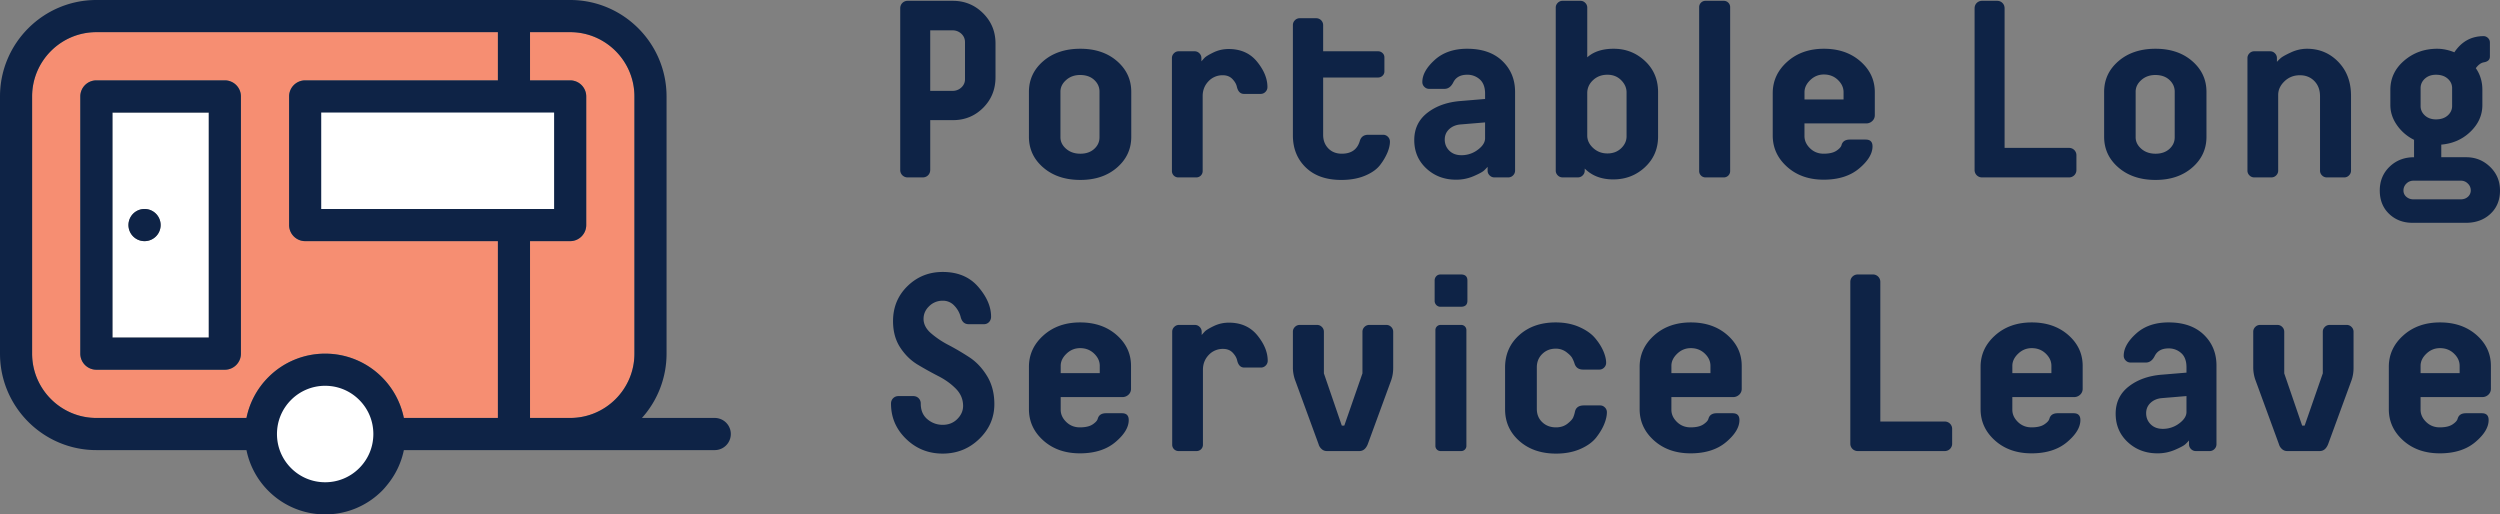 <svg version="1.1" id="Layer_1" xmlns="http://www.w3.org/2000/svg" x="0" y="0" width="243" height="50" viewBox="113 -20 243 50" xml:space="preserve"><rect x="113" y="-20" width="243" height="50" fill="#808080" stroke="none"/><g id="icon"><path d="M123.928 12.812h9.367V-9.062h-9.367v21.874zM127.05.313a1.562 1.562 0 11-.002 3.124 1.562 1.562 0 01.002-3.124zm20.867 18.56a4.654 4.654 0 00-3.312-1.373 4.654 4.654 0 00-3.312 1.373c-.885.885-1.372 2.063-1.372 3.315s.487 2.429 1.372 3.315a4.654 4.654 0 003.312 1.373 4.654 4.654 0 003.312-1.373 4.658 4.658 0 001.372-3.315c0-1.253-.487-2.43-1.372-3.315zm-3.694-27.935h22.637V.313h-22.637z" fill="#fff"/><path d="M142.662 3.438c-.862 0-1.561-.7-1.561-1.563v-12.5c0-.863.699-1.562 1.561-1.562h18.734v-4.688h-39.029c-3.443 0-6.245 2.804-6.245 6.25v25c0 3.446 2.801 6.25 6.245 6.25h14.589a7.795 7.795 0 012.13-3.962 7.776 7.776 0 015.519-2.288c2.156 0 4.107.874 5.52 2.288a7.803 7.803 0 012.13 3.962h9.141V3.438h-18.734zm-6.245 10.937c0 .863-.699 1.562-1.561 1.562h-12.489a1.561 1.561 0 01-1.561-1.562v-25c0-.863.699-1.562 1.561-1.562h12.489c.862 0 1.561.7 1.561 1.562v25zm32.004-31.25h-3.903v4.687h3.903c.862 0 1.561.7 1.561 1.562v12.5c0 .863-.699 1.563-1.561 1.563h-3.903v17.187h3.903c3.443 0 6.245-2.804 6.245-6.25v-25c0-3.445-2.801-6.249-6.245-6.249z" fill="#f68e72"/><path d="M182.472 20.625h-7.076a9.34 9.34 0 002.393-6.25v-25c-.001-5.169-4.203-9.375-9.368-9.375h-46.054c-5.165 0-9.367 4.206-9.367 9.375v25c0 5.169 4.202 9.375 9.367 9.375h14.589a7.795 7.795 0 002.13 3.962c1.413 1.414 3.364 2.288 5.52 2.288s4.107-.874 5.52-2.288c.221-.221.421-.464.614-.71a7.763 7.763 0 001.516-3.252h30.217a1.562 1.562 0 00-.001-3.125zm-21.076-32.813h-18.734c-.862 0-1.561.7-1.561 1.562v12.5c0 .863.699 1.563 1.561 1.563h18.734v17.188h-9.141a7.803 7.803 0 00-2.13-3.962 7.778 7.778 0 00-5.52-2.288 7.776 7.776 0 00-5.519 2.288 7.803 7.803 0 00-2.13 3.962h-14.589c-3.443 0-6.245-2.804-6.245-6.25v-25c0-3.446 2.801-6.25 6.245-6.25h39.029v4.687zm13.27 26.563c0 3.446-2.801 6.25-6.245 6.25h-3.903V3.438h3.903c.862 0 1.561-.7 1.561-1.563v-12.5c0-.863-.699-1.562-1.561-1.562h-3.903v-4.688h3.903c3.443 0 6.245 2.804 6.245 6.25v25z" fill="#0e2346"/><path d="M144.606 26.875a4.654 4.654 0 01-3.312-1.373c-.885-.885-1.372-2.063-1.372-3.315s.487-2.429 1.372-3.315a4.654 4.654 0 013.312-1.373c1.251 0 2.427.488 3.312 1.373.885.885 1.372 2.063 1.372 3.315s-.487 2.429-1.372 3.315a4.654 4.654 0 01-3.312 1.373zm-.383-35.937h22.637V.313h-22.637z" fill="#fff"/><path d="M134.856-12.188h-12.489c-.862 0-1.561.7-1.561 1.562v25c0 .863.699 1.562 1.561 1.562h12.489c.862 0 1.561-.699 1.561-1.562v-25c0-.862-.699-1.562-1.561-1.562zm-1.561 25h-9.367V-9.062h9.367v21.874zM127.05.312a1.563 1.563 0 110 3.127 1.563 1.563 0 010-3.127z" fill="#0e2346"/></g><path d="M203.32 9.756c-.368.352-.551.764-.551 1.238 0 .507.237.969.71 1.386a8.73 8.73 0 001.715 1.153c.67.351 1.343.748 2.021 1.189.677.441 1.253 1.05 1.727 1.827.474.776.71 1.688.71 2.734 0 1.308-.49 2.435-1.47 3.383-.98.949-2.164 1.423-3.552 1.423-1.389 0-2.573-.474-3.553-1.423-.98-.948-1.47-2.092-1.47-3.432 0-.212.069-.388.208-.527s.315-.208.527-.208h1.421c.212 0 .388.069.527.208a.714.714 0 01.208.527c0 .654.216 1.16.649 1.52s.927.539 1.482.539c.572 0 1.045-.188 1.421-.564s.563-.801.563-1.275c0-.638-.233-1.193-.698-1.667s-1.033-.883-1.702-1.226a34.73 34.73 0 01-2.009-1.116c-.67-.4-1.237-.956-1.703-1.667-.465-.711-.698-1.565-.698-2.562 0-1.357.469-2.493 1.408-3.409.939-.915 2.079-1.373 3.418-1.373 1.47 0 2.621.482 3.454 1.447.833.965 1.25 1.929 1.25 2.894a.742.742 0 01-.196.527.674.674 0 01-.515.209h-1.47c-.408 0-.669-.245-.784-.736a2.46 2.46 0 00-.6-1.055 1.486 1.486 0 00-1.139-.49 1.826 1.826 0 00-1.309.526zm11.089 13.057c-.931-.834-1.396-1.847-1.396-3.04v-4.119c0-1.193.469-2.211 1.409-3.052.939-.842 2.127-1.263 3.565-1.263 1.437 0 2.621.409 3.552 1.226.931.818 1.396 1.815 1.396 2.992v2.231a.76.76 0 01-.245.576.853.853 0 01-.613.233h-5.978v1.226c0 .442.179.838.539 1.189.359.351.801.527 1.323.527.539 0 .951-.094 1.237-.282s.453-.372.502-.552c.098-.36.368-.539.808-.539h1.543c.441 0 .662.22.662.662 0 .703-.433 1.418-1.299 2.146-.865.727-2.017 1.091-3.454 1.091-1.436-.001-2.62-.418-3.551-1.252zm1.69-6.547h3.797v-.711c0-.442-.184-.838-.551-1.189-.367-.352-.82-.527-1.359-.527-.506 0-.948.18-1.323.539-.376.36-.563.752-.563 1.177l-.001.711zm22.815.76a3.658 3.658 0 01-.245-1.275v-3.506c0-.18.065-.335.196-.466a.637.637 0 01.465-.196h1.691c.179 0 .335.065.465.196a.636.636 0 01.196.466v4.046l1.74 5.075h.245l1.763-5.075v-4.046c0-.18.065-.335.196-.466a.639.639 0 01.465-.196h1.666c.18 0 .335.065.466.196a.64.64 0 01.196.466v3.506c0 .458-.073.883-.22 1.275l-2.254 6.154c-.18.441-.45.662-.808.662h-3.185a.718.718 0 01-.49-.196.944.944 0 01-.294-.466l-2.254-6.154zm21.763 5.836c-.923-.817-1.384-1.847-1.384-3.089v-4.046c0-1.275.457-2.325 1.372-3.15.915-.825 2.099-1.238 3.552-1.238.85 0 1.609.147 2.279.441.669.294 1.184.654 1.543 1.079s.628.85.809 1.275c.179.426.269.801.269 1.128 0 .18-.065.335-.196.466a.634.634 0 01-.465.196h-1.568c-.457 0-.743-.212-.858-.637-.049-.147-.118-.306-.208-.478s-.282-.368-.576-.588a1.665 1.665 0 00-1.029-.331c-.523 0-.959.171-1.31.515-.352.344-.527.776-.527 1.299v4.046c0 .523.175.952.527 1.287.351.335.796.503 1.335.503.441 0 .813-.119 1.115-.356s.49-.445.563-.625c.074-.18.126-.351.159-.515.082-.425.376-.637.882-.637h1.568c.179 0 .335.065.465.196a.636.636 0 01.196.466c0 .327-.081.698-.245 1.116-.163.417-.42.854-.771 1.312-.351.457-.869.838-1.556 1.14-.686.302-1.478.454-2.376.454-1.454-.003-2.642-.412-3.565-1.229zm13.092-.049c-.931-.834-1.396-1.847-1.396-3.04v-4.119c0-1.193.469-2.211 1.409-3.052.939-.842 2.127-1.263 3.565-1.263 1.437 0 2.621.409 3.552 1.226.931.818 1.396 1.815 1.396 2.992v2.231a.76.76 0 01-.245.576.853.853 0 01-.613.233h-5.978v1.226c0 .442.179.838.539 1.189.359.351.801.527 1.323.527.539 0 .951-.094 1.237-.282.286-.188.453-.372.502-.552.098-.36.368-.539.808-.539h1.543c.441 0 .662.22.662.662 0 .703-.433 1.418-1.299 2.146-.865.727-2.017 1.091-3.454 1.091-1.436-.001-2.62-.418-3.551-1.252zm1.69-6.547h3.797v-.711c0-.442-.184-.838-.551-1.189-.367-.352-.82-.527-1.359-.527-.506 0-.948.18-1.323.539-.376.36-.563.752-.563 1.177v.711h-.001zm19.572-9.587a.713.713 0 01.736.735v13.56h6.247a.71.71 0 01.735.735v1.398a.711.711 0 01-.735.735h-8.428a.716.716 0 01-.527-.208.714.714 0 01-.208-.527V7.415c0-.212.069-.388.208-.527a.714.714 0 01.527-.208l1.445-.001zm11.878 16.134c-.931-.834-1.396-1.847-1.396-3.04v-4.119c0-1.193.469-2.211 1.409-3.052.939-.842 2.127-1.263 3.565-1.263 1.437 0 2.621.409 3.552 1.226.931.818 1.396 1.815 1.396 2.992v2.231a.76.76 0 01-.245.576.853.853 0 01-.613.233h-5.978v1.226c0 .442.179.838.539 1.189.359.351.801.527 1.323.527.539 0 .951-.094 1.237-.282s.453-.372.502-.552c.098-.36.368-.539.809-.539h1.543c.441 0 .662.22.662.662 0 .703-.433 1.418-1.299 2.146-.865.727-2.017 1.091-3.454 1.091-1.437-.001-2.621-.418-3.552-1.252zm1.69-6.547h3.797v-.711c0-.442-.184-.838-.551-1.189-.367-.352-.82-.527-1.359-.527-.507 0-.948.18-1.323.539-.376.36-.563.752-.563 1.177v.711h-.001zm12.027-3.837c.8-.727 1.853-1.091 3.16-1.091 1.453 0 2.592.396 3.418 1.189.825.793 1.237 1.794 1.237 3.004v7.65a.64.64 0 01-.196.466.636.636 0 01-.466.196h-1.347a.634.634 0 01-.465-.196.634.634 0 01-.196-.466v-.368a4.383 4.383 0 01-.343.356c-.146.139-.486.323-1.017.552a4.247 4.247 0 01-1.702.344c-1.143 0-2.107-.364-2.891-1.091-.784-.728-1.176-1.647-1.176-2.758 0-1.112.429-1.998 1.286-2.661.858-.662 1.939-1.042 3.246-1.14l2.352-.196v-.515c0-.621-.171-1.083-.514-1.385a1.788 1.788 0 00-1.225-.454c-.654 0-1.103.245-1.348.736-.212.425-.498.637-.858.637h-1.494a.634.634 0 01-.465-.196.634.634 0 01-.196-.466c-.001-.705.399-1.42 1.2-2.147zm4.189 8.729c.474-.351.71-.724.71-1.116v-1.545l-2.352.196c-.457.032-.833.184-1.127.453-.294.27-.441.609-.441 1.018 0 .425.147.785.441 1.078.294.294.686.442 1.176.442a2.605 2.605 0 001.593-.526zm7.445-4.132a3.658 3.658 0 01-.245-1.275v-3.506c0-.18.065-.335.196-.466a.637.637 0 01.465-.196h1.691c.179 0 .335.065.465.196a.636.636 0 01.196.466v4.046l1.74 5.075h.245l1.763-5.075v-4.046c0-.18.065-.335.196-.466a.639.639 0 01.465-.196h1.666c.18 0 .335.065.466.196a.64.64 0 01.196.466v3.506c0 .458-.073.883-.22 1.275l-2.254 6.154c-.18.441-.45.662-.808.662h-3.185a.718.718 0 01-.49-.196.944.944 0 01-.294-.466l-2.254-6.154zm14.329 5.787c-.931-.834-1.396-1.847-1.396-3.04v-4.119c0-1.193.469-2.211 1.409-3.052.939-.842 2.127-1.263 3.565-1.263 1.437 0 2.621.409 3.552 1.226.931.818 1.396 1.815 1.396 2.992v2.231a.76.76 0 01-.245.576.853.853 0 01-.613.233h-5.977v1.226c0 .442.179.838.539 1.189.359.351.801.527 1.323.527.539 0 .951-.094 1.237-.282s.453-.372.502-.552c.098-.36.368-.539.809-.539h1.543c.441 0 .662.22.662.662 0 .703-.433 1.418-1.299 2.146-.865.727-2.017 1.091-3.454 1.091-1.438-.001-2.622-.418-3.553-1.252zm1.69-6.547h3.797v-.711c0-.442-.184-.838-.551-1.189-.367-.352-.82-.527-1.359-.527-.507 0-.948.18-1.323.539-.376.36-.563.752-.563 1.177v.711h-.001zM203.417-3.491c0 .212-.069.388-.208.527s-.315.208-.527.208h-1.445a.714.714 0 01-.527-.208.714.714 0 01-.208-.527v-15.693c0-.212.069-.388.208-.527a.714.714 0 01.527-.208h4.385c1.143 0 2.119.4 2.928 1.201.808.801 1.213 1.782 1.213 2.943v3.285c0 1.177-.4 2.166-1.2 2.967-.801.801-1.78 1.201-2.94 1.201h-2.205v4.831h-.001zm3.381-12.407c0-.327-.118-.601-.355-.822a1.232 1.232 0 00-.869-.331h-2.156v5.885h2.156c.343 0 .633-.111.869-.331.237-.221.355-.487.355-.797v-3.604zm16.161 9.194c0 1.193-.461 2.191-1.384 2.991-.923.801-2.111 1.202-3.565 1.202-1.47 0-2.671-.4-3.602-1.202-.931-.801-1.396-1.798-1.396-2.991v-4.364c0-1.193.465-2.191 1.396-2.992.931-.801 2.131-1.201 3.602-1.201 1.453 0 2.641.4 3.565 1.201.923.801 1.384 1.799 1.384 2.992v4.364zm-3.087-4.388c0-.442-.172-.822-.514-1.14-.343-.319-.8-.478-1.372-.478-.539 0-.993.163-1.36.49-.368.327-.551.703-.551 1.128v4.438c0 .425.184.797.551 1.116.367.319.829.478 1.384.478.555 0 1.004-.156 1.347-.466.343-.311.514-.687.514-1.128v-4.438h.001zm32.578-3.078c.8-.727 1.854-1.091 3.16-1.091 1.454 0 2.593.396 3.418 1.189.825.793 1.237 1.794 1.237 3.004v7.65a.64.64 0 01-.196.466.636.636 0 01-.466.196h-1.347a.634.634 0 01-.465-.196.634.634 0 01-.196-.466v-.368a4.383 4.383 0 01-.343.356c-.147.139-.486.323-1.017.552a4.247 4.247 0 01-1.702.344c-1.143 0-2.107-.364-2.891-1.091-.784-.728-1.176-1.647-1.176-2.758 0-1.112.429-1.998 1.286-2.661.858-.662 1.939-1.042 3.246-1.14l2.352-.196v-.517c0-.621-.172-1.083-.514-1.385a1.788 1.788 0 00-1.225-.454c-.653 0-1.102.245-1.347.736-.212.425-.498.637-.858.637h-1.494a.634.634 0 01-.465-.196.634.634 0 01-.196-.466c-.002-.702.398-1.418 1.199-2.145zm4.189 8.729c.474-.351.71-.724.71-1.116v-1.545l-2.352.196c-.457.032-.833.184-1.127.453-.294.27-.441.609-.441 1.018 0 .425.147.785.441 1.078.294.294.686.442 1.176.442a2.592 2.592 0 001.593-.526zm10.641-8.986c.621-.556 1.478-.834 2.573-.834 1.176 0 2.188.396 3.038 1.189.849.793 1.274 1.802 1.274 3.028v4.315c0 1.193-.425 2.186-1.274 2.979-.85.792-1.878 1.189-3.087 1.189-1.143 0-2.066-.351-2.769-1.055v.196c0 .18-.065.335-.196.466a.634.634 0 01-.465.196h-1.494a.636.636 0 01-.466-.196.638.638 0 01-.196-.466v-15.838c0-.18.065-.335.196-.466a.636.636 0 01.466-.196h1.74c.179 0 .335.065.465.196.131.13.196.286.196.466v4.831h-.001zm3.821 3.408c0-.442-.176-.838-.527-1.189-.351-.352-.796-.527-1.335-.527-.555 0-1.021.175-1.396.527-.376.351-.563.772-.563 1.262v4.12c0 .458.192.862.576 1.214.383.351.845.527 1.384.527s.984-.168 1.335-.503.527-.723.527-1.165l-.001-4.266zm15.604 7.233c-.931-.834-1.396-1.847-1.396-3.04v-4.12c0-1.193.469-2.211 1.409-3.052.939-.842 2.127-1.263 3.565-1.263 1.437 0 2.621.409 3.552 1.226.931.818 1.396 1.815 1.396 2.992v2.231a.76.76 0 01-.245.576.853.853 0 01-.613.233h-5.978v1.226c0 .442.179.838.539 1.189.359.351.801.527 1.323.527.539 0 .951-.094 1.237-.282.286-.188.453-.372.502-.552.098-.36.368-.539.808-.539h1.543c.441 0 .662.22.662.662 0 .703-.433 1.418-1.299 2.146-.865.727-2.017 1.091-3.454 1.091-1.436 0-2.62-.417-3.551-1.251zm1.691-6.546h3.797v-.711c0-.442-.184-.838-.551-1.189-.367-.352-.82-.527-1.359-.527-.507 0-.948.18-1.323.539-.376.36-.563.752-.563 1.177v.711h-.001zm18.714-9.588c.212 0 .388.069.527.208s.208.315.208.527v13.56h6.248a.71.71 0 01.735.735v1.398a.711.711 0 01-.735.735h-8.428a.716.716 0 01-.527-.208.714.714 0 01-.208-.527v-15.692c0-.212.069-.388.208-.527a.714.714 0 01.527-.208l1.445-.001zm20.358 13.216c0 1.193-.461 2.191-1.384 2.991-.923.801-2.111 1.202-3.565 1.202-1.47 0-2.671-.4-3.602-1.202-.931-.801-1.396-1.798-1.396-2.991v-4.364c0-1.193.465-2.191 1.396-2.992.931-.801 2.131-1.201 3.602-1.201 1.453 0 2.641.4 3.565 1.201.923.801 1.384 1.799 1.384 2.992v4.364zm-3.087-4.388c0-.442-.172-.822-.514-1.14-.343-.319-.8-.478-1.372-.478-.539 0-.993.163-1.36.49-.368.327-.551.703-.551 1.128v4.438c0 .425.184.797.551 1.116s.829.478 1.384.478 1.004-.156 1.347-.466c.343-.311.514-.687.514-1.128l.001-4.438zm9.935-2.894c.082-.098.2-.217.355-.355.155-.139.49-.327 1.005-.564a3.687 3.687 0 011.556-.356c1.209 0 2.225.425 3.05 1.275.825.85 1.237 1.946 1.237 3.286v7.283c0 .18-.065.335-.196.466a.634.634 0 01-.465.196h-1.691a.634.634 0 01-.465-.196.634.634 0 01-.196-.466v-7.234c0-.605-.184-1.095-.551-1.471s-.837-.564-1.409-.564c-.588 0-1.086.196-1.494.588-.408.392-.612.834-.612 1.324v7.356c0 .18-.065.335-.196.466a.634.634 0 01-.465.196h-1.666a.634.634 0 01-.465-.196.634.634 0 01-.196-.466v-10.936c0-.18.065-.335.196-.466a.637.637 0 01.465-.196h1.543c.179 0 .335.065.465.196a.636.636 0 01.196.466v.368h-.001zm19.332.613c.425.605.637 1.308.637 2.109v1.471c0 .981-.384 1.843-1.152 2.587-.768.744-1.715 1.165-2.842 1.263v1.226h2.425c.898 0 1.67.31 2.315.931s.968 1.39.968 2.305c0 .932-.31 1.688-.931 2.268-.62.581-1.412.87-2.376.87h-5.194c-.914 0-1.674-.29-2.278-.87-.605-.581-.907-1.336-.907-2.268 0-.931.319-1.704.956-2.317.637-.613 1.429-.919 2.376-.919v-1.692a4.377 4.377 0 01-1.666-1.435c-.425-.613-.637-1.263-.637-1.949v-1.471c0-1.128.449-2.076 1.347-2.845.898-.768 1.968-1.152 3.209-1.152.539 0 1.094.114 1.666.343.702-1.046 1.65-1.569 2.842-1.569.163 0 .306.062.429.184a.588.588 0 01.184.429v1.373c0 .311-.205.499-.613.564-.26.049-.513.237-.758.564zm-6.051 10.936a.949.949 0 00-.698.282.919.919 0 00-.282.674.78.78 0 00.282.613c.188.163.421.245.698.245h4.581c.277 0 .511-.081.698-.245a.806.806 0 00.282-.638.891.891 0 00-.282-.649.92.92 0 00-.674-.282h-4.605zm3.748-8.999c0-.36-.143-.666-.429-.919-.286-.254-.666-.38-1.139-.38-.441 0-.8.126-1.078.38-.278.253-.417.56-.417.919v1.741c0 .36.139.666.417.919.277.253.637.38 1.078.38.474 0 .853-.127 1.139-.38.286-.253.429-.56.429-.919v-1.741zm-116.154-2.562c-.669-.825-1.592-1.238-2.768-1.238-.523 0-1.012.11-1.47.331-.457.221-.752.4-.882.539-.131.139-.228.25-.294.331v-.319a.636.636 0 00-.196-.466.64.64 0 00-.466-.196h-1.543a.634.634 0 00-.465.196.636.636 0 00-.196.466v10.985c0 .338.274.613.612.613h1.764a.612.612 0 00.612-.613v-7.282c0-.572.188-1.055.563-1.447a1.853 1.853 0 011.397-.588c.392 0 .706.126.943.38.237.253.38.511.429.772.114.442.343.662.686.662h1.617a.634.634 0 00.465-.196.636.636 0 00.196-.466c.001-.817-.334-1.639-1.004-2.464zm12.715 7.294a.64.64 0 00-.466-.196h-1.445c-.441 0-.719.212-.833.637-.245.801-.825 1.202-1.74 1.202-.539 0-.976-.172-1.31-.515-.335-.344-.502-.785-.502-1.324v-5.566h5.341a.612.612 0 00.429-.171.55.55 0 00.184-.417v-1.373a.55.55 0 00-.184-.417.61.61 0 00-.429-.171h-5.341v-2.526a.67.67 0 00-.661-.687h-1.617a.636.636 0 00-.466.196.639.639 0 00-.196.465v10.741c0 1.259.417 2.293 1.25 3.102.833.809 1.984 1.214 3.454 1.214.882 0 1.654-.139 2.315-.417s1.152-.629 1.47-1.054a5.44 5.44 0 00.71-1.214c.155-.384.233-.732.233-1.043a.647.647 0 00-.196-.466zm32.653-13.216h-1.789a.612.612 0 00-.612.613v15.938c0 .338.274.613.612.613h1.789a.612.612 0 00.612-.613v-15.938a.613.613 0 00-.612-.613zM235.218 12.6c-.669-.825-1.592-1.238-2.768-1.238-.523 0-1.012.11-1.47.331-.457.221-.752.4-.882.539-.131.139-.228.25-.294.331v-.318a.636.636 0 00-.196-.466.64.64 0 00-.466-.196h-1.543a.634.634 0 00-.465.196.636.636 0 00-.196.466V23.23c0 .338.274.613.612.613h1.764a.612.612 0 00.612-.613v-7.282c0-.572.188-1.055.563-1.447a1.853 1.853 0 011.397-.588c.392 0 .706.126.943.38.237.253.38.511.429.772.114.442.343.662.686.662h1.617a.634.634 0 00.465-.196.636.636 0 00.196-.466c.001-.818-.334-1.639-1.004-2.465zm19.816 11.243h-2.013a.5.5 0 01-.5-.5v-11.26a.5.5 0 01.5-.5h2.013a.5.5 0 01.5.5v11.26a.5.5 0 01-.5.5zm.598-14.614c0 .392-.212.588-.637.588h-1.96a.558.558 0 01-.429-.172.59.59 0 01-.159-.417V7.266c0-.163.053-.302.159-.417s.249-.172.429-.172h1.96c.425 0 .637.196.637.588v1.964z" id="text" fill="#0e2346"/></svg>